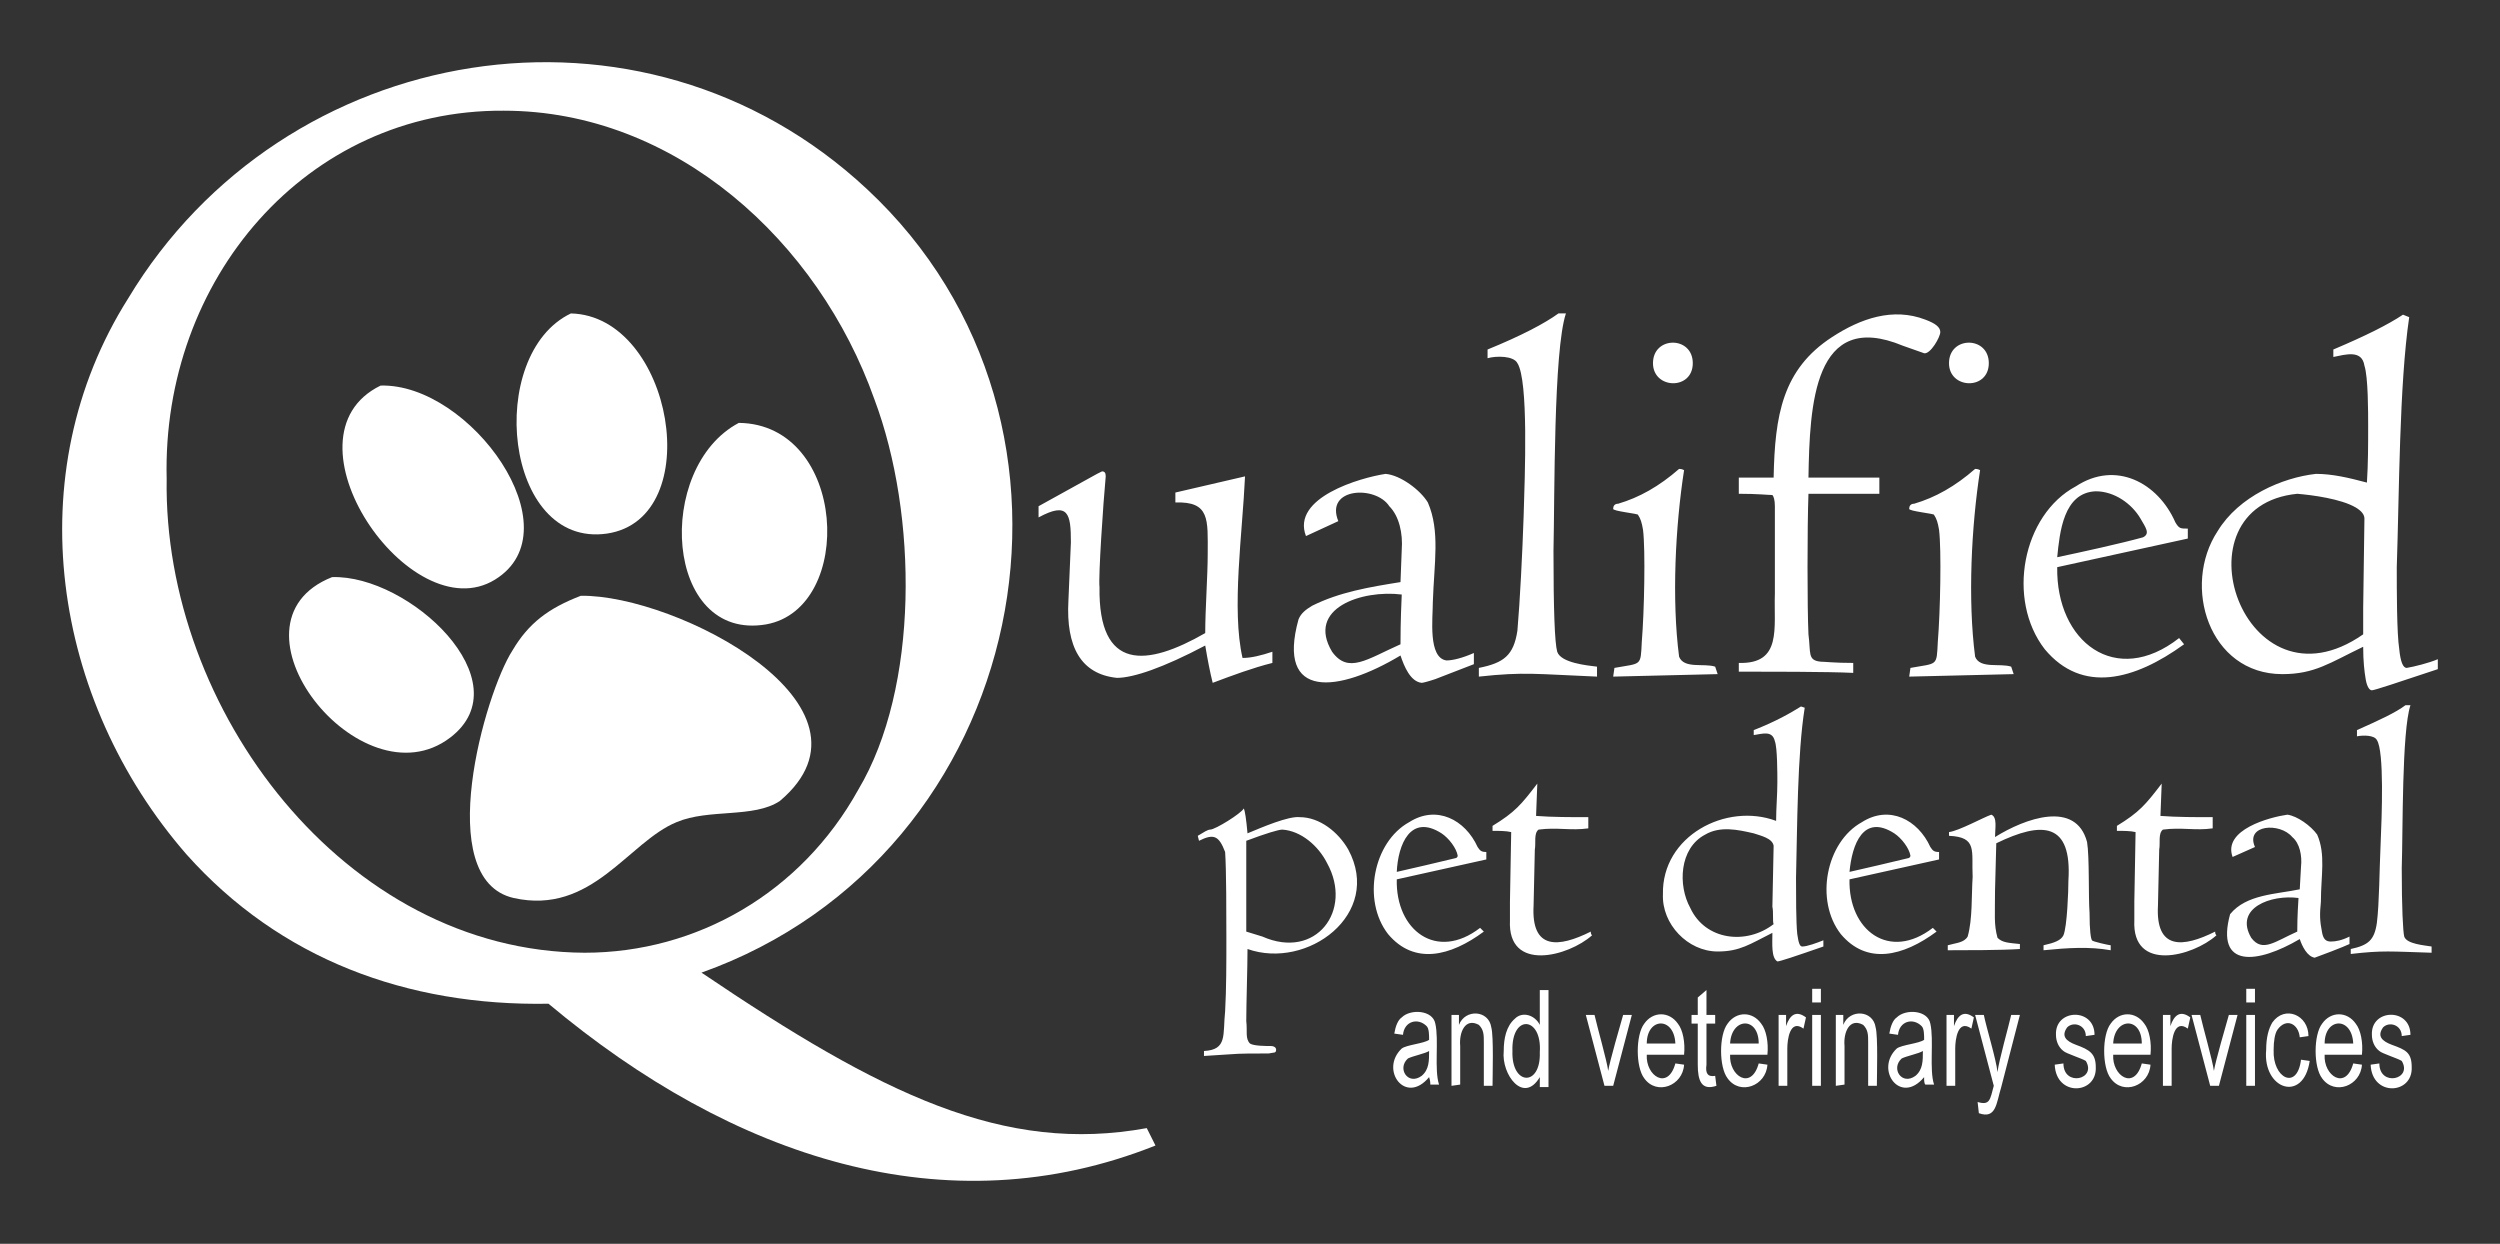<svg xmlns="http://www.w3.org/2000/svg" xml:space="preserve" id="Layer_1" x="0" y="0" style="enable-background:new 0 0 201 100" viewBox="0 0 201 100"><rect x="0" y="0" width="201" height="100" fill="#333333" stroke="none"/><style>.st0,.st1{fill:#fff}.st1{fill-rule:evenodd;clip-rule:evenodd}</style><g id="Simplified_1_"><path d="M83.5 41.6v-.9l4.7-2.6.4-.2c.2 0 .3.1.3.4-.2 2.1-.6 8.1-.5 8.9-.1 6.8 3.8 6.4 8.5 3.7 0-1.9.2-4.6.2-6.4 0-2.7.2-4.2-2.6-4.1v-.8l5.6-1.3c-.2 4.5-1.1 10.7-.2 14.6.7 0 1.5-.2 2.4-.5v.9c-1.6.4-3.2 1-4.8 1.6-.2-.8-.4-1.8-.6-3-3.4 1.8-5.8 2.6-7.1 2.6-2.9-.3-4.1-2.5-3.9-6.2l.2-4.7c0-2.3-.2-3.3-2.6-2zM107.6 41.9l-2.6 1.2c-1.2-3.1 4.4-4.7 6.4-5 1.2.1 2.8 1.3 3.4 2.3 1 2.3.5 4.9.4 8 0 1.3-.4 4.5 1.1 4.7.5 0 1.3-.2 2.2-.6v.9l-3.1 1.2c-.6.2-1 .3-1.1.3-.9-.1-1.4-1.3-1.7-2.2-5 3-10 3.6-8.2-2.9.2-.5.6-.8 1.1-1.1 2.2-1.1 4.6-1.5 7.1-1.9l.1-2.6c.1-1.3-.2-2.7-1-3.5-1.1-1.7-5.2-1.5-4.1 1.2zm5 9.9c0-.5 0-1.8.1-4-3.2-.4-7.7 1.1-5.6 4.6 1.3 1.8 2.8.6 5.5-.6zM118.9 54.4v-.7c2-.4 2.8-1 3.1-3 .2-2.3.4-6.2.5-9.2.1-3.3.4-10.9-.5-12.3-.3-.6-1.7-.6-2.4-.4v-.7c2.7-1.1 4.6-2.1 5.7-2.9h.6c-1 3-.9 14.7-1 19.1 0 4.7.1 7.4.3 8.1.3.9 2.4 1.1 3.2 1.2v.8c-4.9-.2-5.8-.4-9.5 0zM129.7 54.4l.1-.7c2.2-.4 2.1-.1 2.2-2.1.2-2.4.3-7.4.1-9-.1-.6-.2-.9-.4-1.2.1-.1-2.1-.3-2-.5 0-.2.1-.4.4-.4 1.7-.5 3.3-1.4 4.9-2.8.1 0 .2 0 .4.1-.7 4.5-1 10.4-.4 15 .4 1 2 .5 2.9.8l.2.6-8.4.2zm3.2-25.2c0-2.2 3.2-2.2 3.2 0s-3.2 2.1-3.2 0zM139.8 39.7v-1.3h2.8c.1-5 .7-8.7 4.7-11.3 2.3-1.5 4.9-2.4 7.5-1.4.8.3 1.2.6 1.2 1s-.8 1.8-1.3 1.7l-1.7-.6c-7.2-3-7.5 4.8-7.6 10.6h5.7v1.3h-5.7c-.1 2.7-.1 9.2 0 11.3.2 1.5-.1 2.1 1 2.2.3 0 1.1.1 2.6.1v.8c-1.9-.1-7.2-.1-9.2-.1v-.7c3.5.1 2.8-2.8 2.9-5.6v-7c0-.5-.1-.8-.2-.9-.3 0-1.2-.1-2.7-.1zM153.5 54.4l.1-.7c2.2-.4 2.1-.1 2.2-2.1.2-2.4.3-7.4.1-9-.1-.6-.2-.9-.4-1.2.1-.1-2.1-.3-2-.5 0-.2.1-.4.4-.4 1.7-.5 3.3-1.4 4.9-2.8.1 0 .2 0 .4.1-.7 4.5-1 10.4-.4 15 .4 1 2 .5 2.9.8l.2.6-8.4.2zm3.2-25.2c0-2.2 3.2-2.2 3.2 0s-3.2 2.1-3.2 0zM175.9 43.3l-10.5 2.3c-.1 6 4.7 9.7 9.8 5.7l.4.5c-4 2.9-8.2 4-11.2.4-3.1-4-1.8-10.8 2.5-13.1 3.2-2.1 6.6-.3 8 2.9.3.5.4.5 1 .5v.8zm-10.5 1.5c1.9-.4 5.1-1.1 6.9-1.6.6-.3.2-.8-.2-1.5-.7-1.2-2.1-2.2-3.6-2.2-2.6.1-2.9 3.3-3.1 5.3zM190.4 34.3c0-1.2 0-4-.3-4.9-.2-1.3-1.5-.9-2.5-.7v-.6c2.6-1.1 4.4-2 5.6-2.8l.5.2c-.8 5.4-.8 14.2-1 20.1 0 1.9 0 5.3.2 6.6.1 1 .3 1.5.6 1.5.6-.1 1.8-.4 2.5-.7v.8c-3.3 1.1-5.1 1.7-5.3 1.7-.2 0-.4-.3-.5-.9-.1-.6-.2-1.4-.2-2.6-2.7 1.3-3.9 2.2-6.5 2.2-5.9 0-8.1-7.1-5.2-11.5 1.7-2.8 5.2-4.3 7.9-4.6 1.3 0 2.6.3 4.1.7.1-1.5.1-3.1.1-4.5zm-.4 14.6.1-7.2c0-.3-.2-.6-.7-.9-1.2-.7-3.5-1-4.7-1.1-10.1 1-4.3 18 5.3 11.3v-2.1zM96.4 67.6l-.1-.4c.5-.3.8-.5 1-.5.4 0 2.5-1.3 2.7-1.7.1.2.2.9.3 2 1.2-.5 3.3-1.4 4.2-1.3 1.6 0 3.1 1.2 3.9 2.6 2.8 5.2-3.3 9.7-8.1 8 0 1.5-.1 4.4-.1 5.8.1.8-.1 1.4.3 1.8.3.2 1.3.2 1.7.2.2 0 .4.1.4.3 0 .3-.2.2-.6.3-2.9 0-1.9 0-5.2.2v-.4c1.9-.1 1.5-1.3 1.7-3.2.1-1.8.1-3.9.1-5.8 0-1.8 0-5.6-.1-7-.5-1.3-.9-1.5-2.1-.9zm3.8 0v7.3l1.3.4c4.3 1.9 7.3-2.1 5.2-5.9-.7-1.4-2.1-2.6-3.6-2.7-.3 0-1.3.3-2.9.9zM119.5 69.1l-7.2 1.6c-.1 4.1 3.2 6.6 6.7 3.9l.3.3c-2.7 2-5.6 2.7-7.7.2-2.1-2.7-1.2-7.4 1.7-9 2.2-1.4 4.5-.2 5.5 2 .2.3.3.4.7.4v.6zm-7.2 1c1.3-.3 3.5-.8 4.7-1.1.1 0 .2-.1.2-.2-.1-.6-.7-1.4-1.3-1.8-2.5-1.6-3.5.9-3.6 3.1zM121.4 72.5l.1-5.6c-.4-.1-1-.1-1.5-.1v-.4c1.8-1.1 2.3-1.7 3.6-3.4l-.1 2.6c1.3.1 2.8.1 4.2.1v.9c-1.4.2-2.5-.1-4 .1-.4.3-.2 1.1-.3 1.6l-.1 4.5c-.2 3.6 2 3.4 4.6 2.1 0 .1 0 .2.1.3-1.9 1.7-6.8 3-6.6-1.2v-1.5zM142.9 62.9c0-.7 0-2.8-.2-3.3-.2-.9-1-.6-1.7-.5v-.4c1.8-.7 3-1.4 3.8-1.9l.3.1c-.6 3.7-.6 9.7-.7 13.7 0 1.3 0 3.6.1 4.5.1.7.2 1 .4 1 .4 0 1.2-.3 1.7-.5v.5c-2.3.8-3.5 1.2-3.7 1.2-.5-.3-.4-1.4-.4-2.3-1.8.9-2.6 1.5-4.4 1.5-2.4 0-4.5-2.2-4.4-4.6-.1-4.7 5.1-7.4 9.1-5.9 0-1 .1-2.1.1-3.1zm-.4 10 .1-4.9c-.1-.6-1-.8-1.6-1-1.3-.3-2.7-.6-3.9.1-2.1 1.1-2.2 4.1-1.2 5.9 1.2 2.6 4.5 3 6.7 1.3-.1-.2 0-1-.1-1.4zM155.9 69.1l-7.2 1.6c-.1 4.1 3.2 6.6 6.7 3.9l.3.3c-2.7 2-5.6 2.7-7.7.2-2.1-2.7-1.2-7.4 1.7-9 2.2-1.4 4.5-.2 5.5 2 .2.3.3.4.7.4v.6zm-7.2 1c1.3-.3 3.5-.8 4.7-1.1.1 0 .2-.1.2-.2-.1-.6-.7-1.4-1.3-1.8-2.5-1.6-3.4.9-3.6 3.1zM156.6 76.4V76c.7-.2 1.3-.2 1.6-.7.4-1.4.3-3.3.4-4.8-.1-2.1.4-3.2-1.9-3.3v-.3c.8-.1 2.8-1.2 3.4-1.4.5.2.3 1.1.3 1.8 2.4-1.5 6.5-3 7.4.4.2 1.2.1 4.4.2 5.7 0 1.4.1 2.1.2 2.2 0 .1 1.4.4 1.5.4v.4c-1.7-.3-3.4-.2-5.4 0V76c.9-.2 1.4-.4 1.6-.8.3-.7.4-3.6.4-4.4.3-4.7-2.1-4.8-5.8-3l-.1 3.8c0 2-.1 2.7.2 3.8.4.4.9.4 1.8.5v.4c-1.5.1-4.3.1-5.8.1zM171.6 72.5l.1-5.6c-.4-.1-1-.1-1.5-.1v-.4c1.8-1.1 2.3-1.7 3.6-3.4l-.1 2.6c1.3.1 2.8.1 4.2.1v.9c-1.4.2-2.5-.1-4 .1-.4.3-.2 1.1-.3 1.6l-.1 4.5c-.2 3.6 2 3.4 4.6 2.1 0 .1 0 .2.1.3-1.9 1.7-6.8 3-6.6-1.2v-1.5zM181.3 68.1l-1.8.8c-.8-2.2 3-3.2 4.4-3.4.8.1 1.9.9 2.4 1.6.7 1.6.3 3.3.3 5.4-.1 1-.1 1.5.1 2.5.1.5.3.7.7.7.4 0 .9-.1 1.5-.4v.6c-.4.2-2.5 1-2.8 1.1-.6-.1-1-.9-1.2-1.5-3.4 2-6.8 2.4-5.6-2 1.3-1.6 3.7-1.6 5.6-2l.1-1.8c.1-.9-.1-1.9-.7-2.4-1-1.2-3.8-1-3 .8zm3.4 6.8c0-.3 0-1.2.1-2.7-2.2-.3-5.2.8-3.8 3.2.9 1.2 1.9.3 3.7-.5zM189 76.7v-.4c1.4-.3 1.9-.7 2.1-2.1.2-1.6.2-4.2.3-6.3.1-2.3.3-7.5-.3-8.4-.2-.4-1.1-.4-1.6-.3v-.5c1.8-.8 3.1-1.4 3.9-2h.4c-.7 2.1-.6 10.1-.7 13.1 0 3.2.1 5.1.2 5.5.2.6 1.6.7 2.2.8v.5c-3.3-.1-3.9-.2-6.5.1z" class="st0"></path><path d="m92.2 90.7.7 1.4c-16.8 6.7-34 1-48.8-11.4-11.4.2-21.6-3.6-29.1-12C4.2 56.3 1.4 38.1 10.3 24 22.8 3.2 51.6-1.7 69.7 15.2c20.3 18.9 13.1 53.6-13.3 63C70.9 88 80.7 92.8 92.2 90.7zM13.4 38.5C13.1 57 27.7 76.5 47 76.6c9 0 17.4-4.8 22-13.1 4.9-8.2 4.8-22.1 1.3-31.4-4.5-12.7-16-23.2-29.8-23.2C24.6 8.8 13 22.5 13.4 38.5z" class="st0"></path><path d="M45.9 25.2c8.2.2 11 16.5 2.9 17.7-8.3 1.2-9.8-14.4-2.9-17.7z" class="st1"></path><path d="M30.6 31c7.2-.2 15.7 11.6 9.2 15.6C33 50.8 22.2 35.1 30.6 31zM59.4 34c8.7.1 9.4 14.9 2.2 16.2-8.2 1.4-9-12.6-2.2-16.2zM26.7 46.4c6.2-.2 15.4 8.4 9.5 12.9-7.2 5.5-18.8-9.2-9.5-12.9z" class="st1"></path><path d="M46.7 47.9c7.7-.1 25 8.9 16 16.5-2.1 1.4-5.7.6-8.3 1.7-3.9 1.6-6.8 7.5-13.1 6.1-6.6-1.5-2.3-16.5-.1-19.9 1.3-2.2 2.9-3.4 5.5-4.4z" class="st1"></path><path d="M114.9 86.6c-1.9 2.3-4-.6-2.2-2.3.4-.3 1.8-.4 2.2-.7 0-.4 0-.9-.2-1.1-.7-.7-1.8-.4-1.9.7l-.7-.1c.1-.6.3-1.1.6-1.3.7-.7 2.5-.6 2.7.5.3 1.3-.1 3.7.3 4.9h-.7c0-.1 0-.3-.1-.6zm0-2.1c-.3.2-1.3.4-1.7.6-.9.8 0 2.2 1.1 1.4.6-.5.6-1.2.6-2zM116.7 87.3v-5.7h.6v.8c.5-1.3 2.4-1.2 2.6.2.2.7.1 3.9.1 4.7h-.7v-3.5c0-.6 0-1-.4-1.4-1.1-.6-1.6.6-1.5 1.7v3.1l-.7.1zM123.8 87.3v-.7c-1.3 2.2-3.1-.2-2.9-2.1 0-1 .2-2 .9-2.6.6-.6 1.6-.3 2 .5v-2.8h.7v7.8h-.7zm-2.2-2.8c-.1 2.8 2.3 2.9 2.2.1.2-2.9-2.3-3.1-2.2-.1zM129 87.3l-1.5-5.7h.7c.2.9 1 3.7 1.1 4.5.1-.7 1-3.8 1.2-4.5h.7l-1.5 5.7h-.7zM134.7 85.5l.7.1c-.1 1.7-2.2 2.5-3.2 1.1-.7-.9-.7-3.5 0-4.4.7-1 2-1 2.7 0 .4.5.6 1.5.5 2.5h-3c-.1 1.7 1.7 2.9 2.3.7zm-2.3-1.6h2.3c-.1-2.2-2.3-2.1-2.3 0zM137.9 86.5l.1.8c-1.2.4-1.5-.4-1.5-1.7v-3.3h-.5v-.7h.5v-1.4l.7-.6v2h.7v.7h-.7v3.3c-.1.7.1 1 .7.9zM141.4 85.5l.7.1c-.1 1.7-2.2 2.5-3.2 1.1-.7-.9-.7-3.5 0-4.4.7-1 2-1 2.7 0 .4.5.6 1.5.5 2.5h-3c-.1 1.7 1.7 2.9 2.3.7zm-2.3-1.6h2.3c0-2.2-2.2-2.1-2.3 0zM143 87.3v-5.7h.6v.9c.3-.9.8-1.3 1.6-.7l-.2.9c-1.1-.8-1.3.9-1.3 1.6v3h-.7zM145.7 80.6v-1.1h.7v1.1h-.7zm0 6.7v-5.7h.7v5.7h-.7zM147.6 87.3v-5.7h.6v.8c.5-1.3 2.4-1.2 2.6.2.2.7.1 3.9.1 4.7h-.7v-3.5c0-.6 0-1-.4-1.4-1.1-.6-1.6.6-1.5 1.7v3.1l-.7.1zM154.7 86.6c-1.9 2.3-4-.6-2.2-2.3.4-.3 1.8-.4 2.2-.7 0-.4 0-.9-.2-1.1-.7-.7-1.8-.4-1.9.7l-.7-.1c.1-.6.3-1.1.6-1.3.7-.7 2.5-.6 2.7.5.3 1.3-.1 3.7.3 4.9h-.7c-.1-.1-.1-.3-.1-.6zm-.1-2.1c-.3.2-1.3.4-1.7.6-.9.8 0 2.2 1.1 1.4.6-.5.6-1.2.6-2zM156.5 87.3v-5.7h.6v.9c.3-.9.8-1.3 1.6-.7l-.2.9c-1.1-.8-1.3.9-1.3 1.6v3h-.7zM159.1 89.5l-.1-.9c1 .3 1-.2 1.3-1.3l-1.5-5.7h.7c.2 1 1 3.6 1.1 4.6.1-.9.9-3.7 1.1-4.6h.7l-1.5 5.8c-.4 1.3-.4 2.6-1.8 2.1zM165.2 85.6l.7-.1c0 1.9 2.7 1.3 1.8-.2-.3-.2-1.6-.6-1.8-.8-.4-.3-.6-.8-.6-1.3-.1-2.1 3.1-2.2 3.1 0l-.7.1c0-.9-1-1.2-1.5-.7-.5.7-.1 1.1.7 1.4 1.1.4 1.6.7 1.6 1.8.1 2.2-3.2 2.4-3.3-.2zM172.2 85.5l.7.1c-.1 1.7-2.2 2.5-3.2 1.1-.7-.9-.7-3.5 0-4.4.7-1 2-1 2.7 0 .4.5.6 1.5.5 2.5h-3c-.1 1.7 1.7 2.9 2.3.7zm-2.3-1.6h2.3c0-2.2-2.2-2.1-2.3 0zM173.9 87.3v-5.7h.6v.9c.3-.9.8-1.3 1.6-.7l-.2.9c-1.1-.8-1.3.9-1.3 1.6v3h-.7zM177.7 87.3l-1.5-5.7h.7c.2.9 1 3.7 1.1 4.5.1-.7 1-3.8 1.2-4.5h.7l-1.5 5.7h-.7zM180.6 80.6v-1.1h.7v1.1h-.7zm0 6.7v-5.7h.7v5.7h-.7zM185 85.2l.7.1c-.5 3.4-3.8 2.3-3.5-.9 0-1 .2-1.7.5-2.2 1-1.4 2.9-.6 2.9 1.1l-.7.1c-.1-1.1-1.1-1.6-1.8-.6-.2.3-.3.9-.3 1.6-.1 2.3 1.9 3.3 2.2.8zM189.2 85.5l.7.1c-.1 1.7-2.2 2.5-3.2 1.1-.7-.9-.7-3.5 0-4.4.7-1 2-1 2.7 0 .4.5.6 1.5.5 2.5h-3c-.1 1.7 1.7 2.9 2.3.7zm-2.3-1.6h2.3c-.1-2.2-2.3-2.1-2.3 0zM190.6 85.6l.7-.1c0 1.9 2.7 1.3 1.8-.2-.3-.2-1.6-.6-1.8-.8-.4-.3-.6-.8-.6-1.3-.1-2.1 3.1-2.2 3.1 0l-.7.1c0-.9-1-1.2-1.5-.7-.5.7-.1 1.1.7 1.4 1.1.4 1.6.6 1.6 1.8.1 2.2-3.2 2.4-3.3-.2z" class="st0"></path></g></svg>